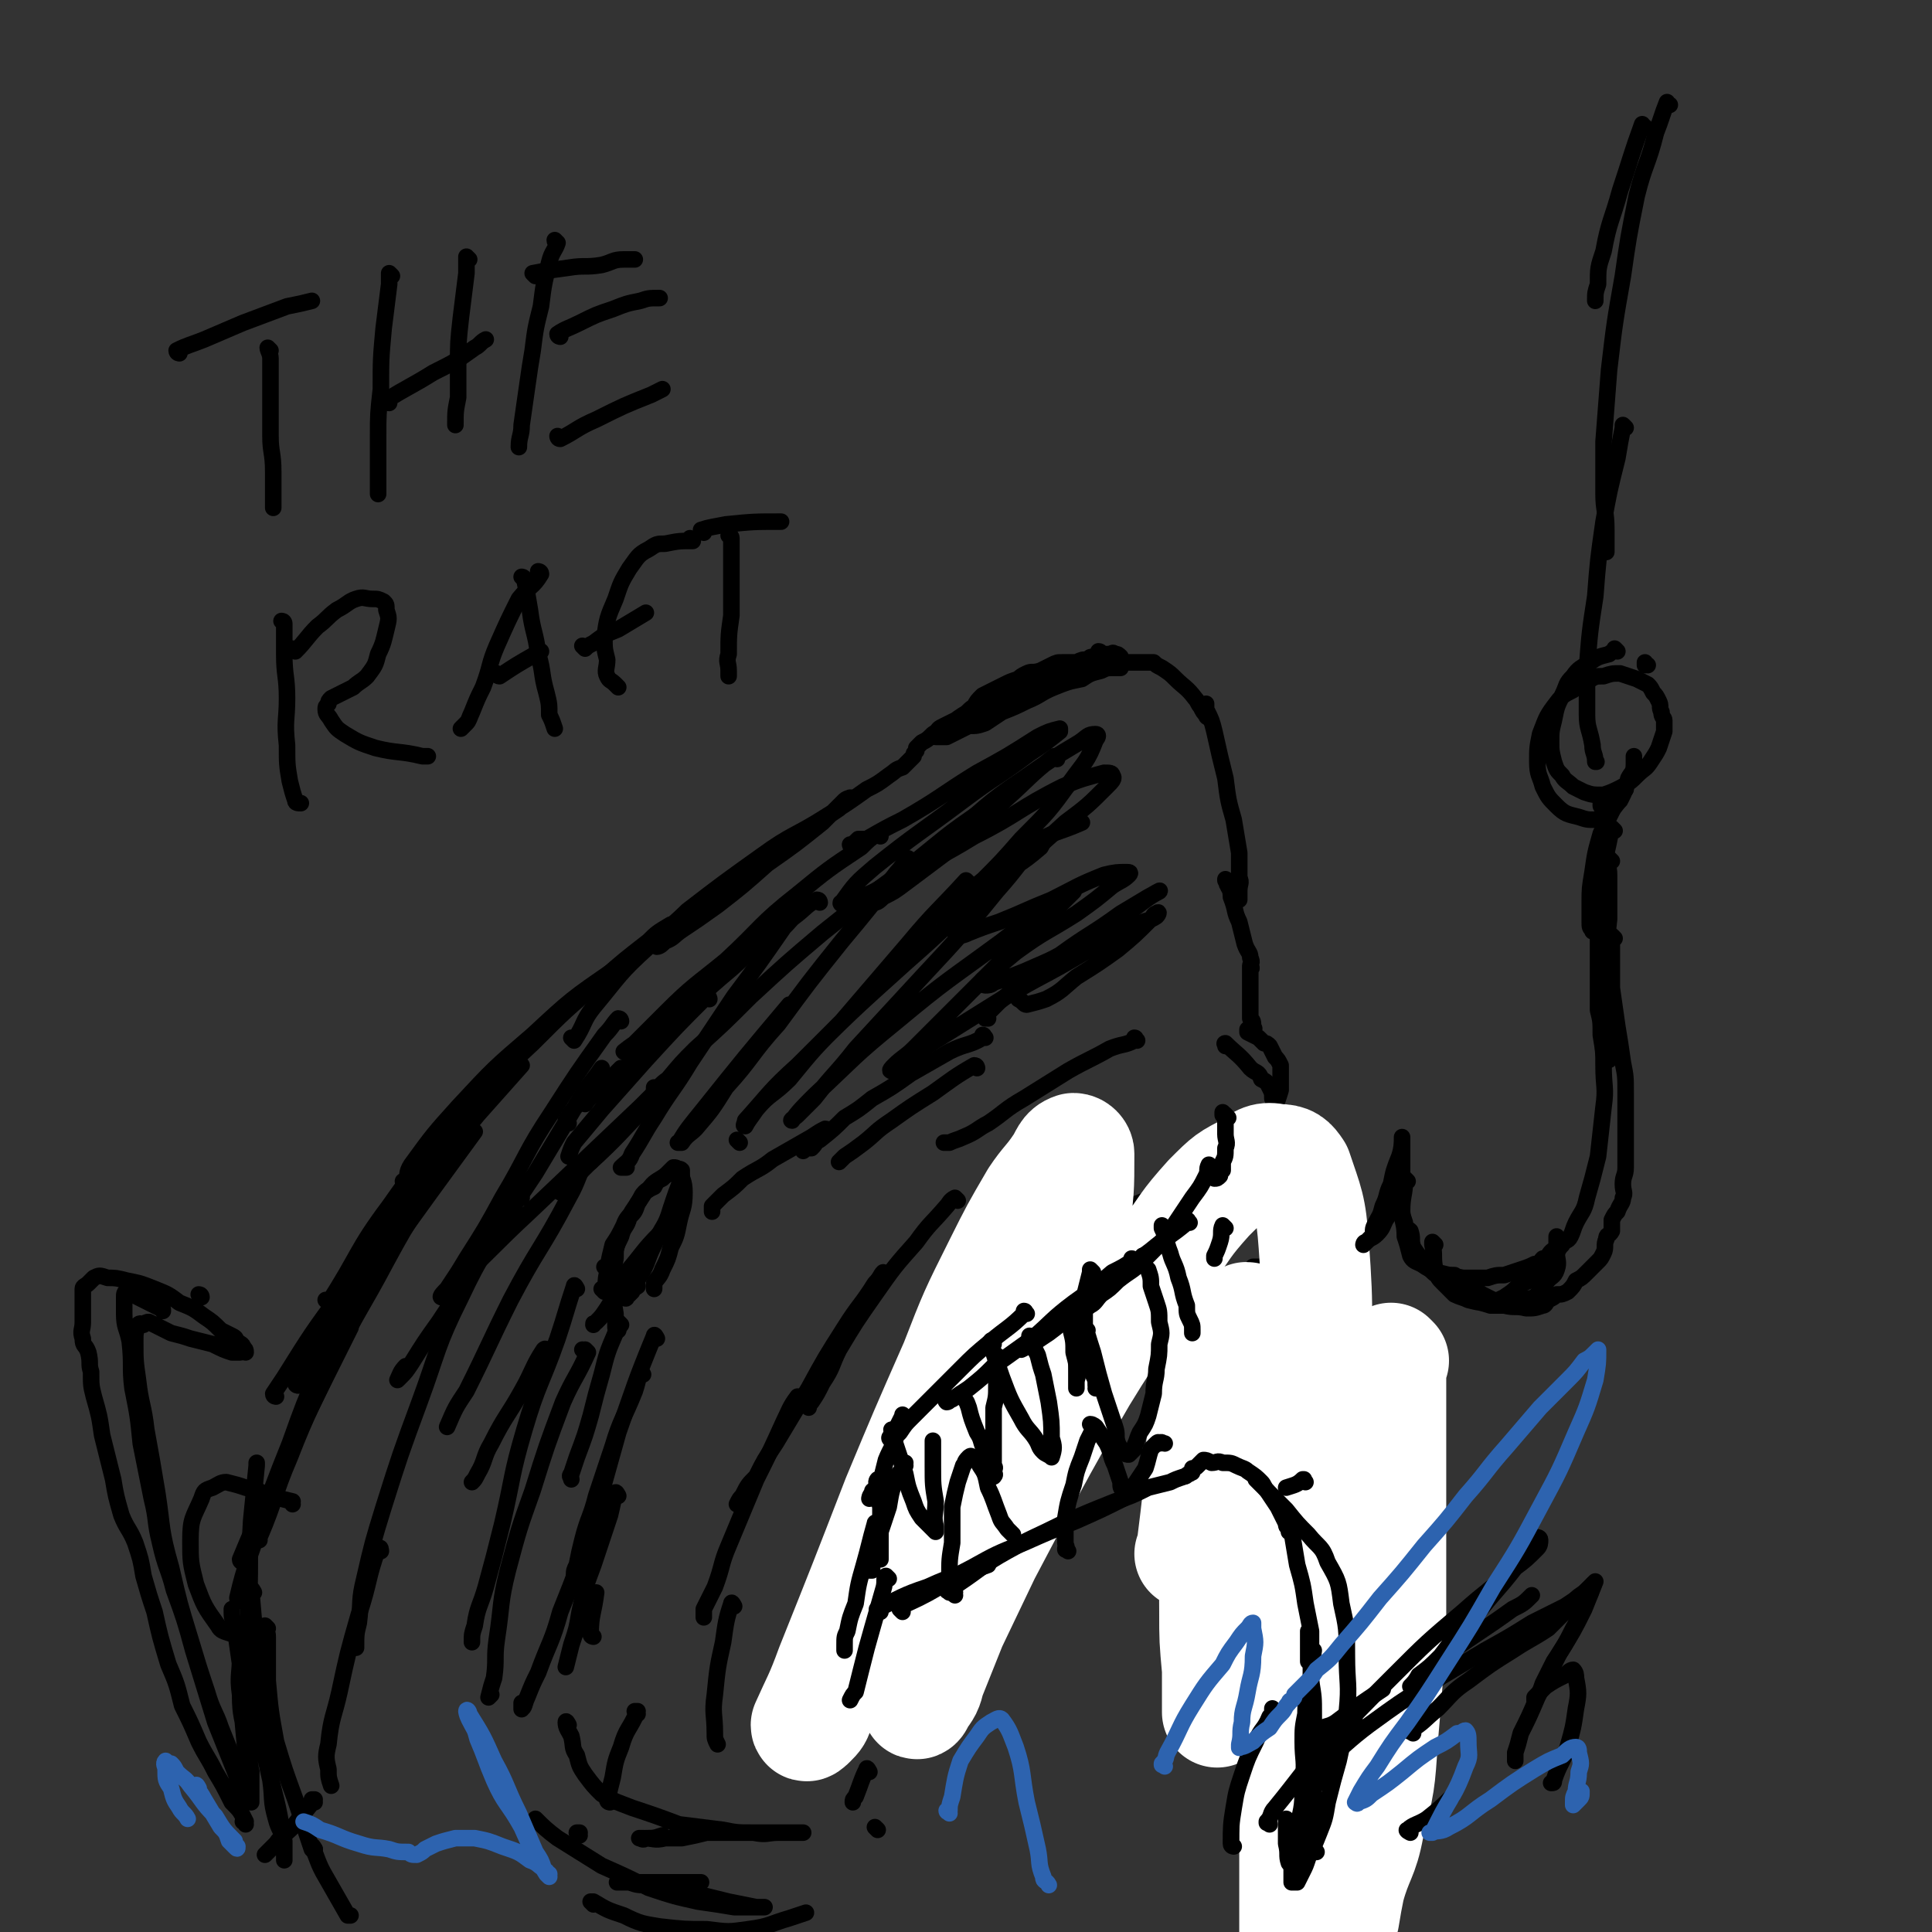 <svg viewBox='0 0 700 700' version='1.1' xmlns='http://www.w3.org/2000/svg' xmlns:xlink='http://www.w3.org/1999/xlink'><rect x="0" y="0" width="700" height="700" fill="#333333" stroke="none"/><g fill='none' stroke='rgb(0,0,0)' stroke-width='6' stroke-linecap='round' stroke-linejoin='round'><path d='M92,577c0,0 -1,-2 -1,-1 1,11 1,12 2,23 1,9 1,9 2,18 1,5 1,5 2,11 0,3 0,3 1,6 0,1 0,2 0,2 0,0 0,-1 0,-2 -1,-2 -1,-2 -1,-5 -1,-6 -1,-6 -2,-12 0,-4 0,-4 -2,-8 0,-2 -1,-3 -1,-3 -1,1 -1,2 -1,4 1,8 1,8 3,17 2,9 2,9 4,18 1,7 0,7 2,14 1,4 2,4 3,8 0,2 0,2 0,5 0,1 0,2 0,2 0,0 0,-1 0,-2 -1,-5 0,-5 -1,-10 -2,-12 -3,-12 -5,-24 -2,-10 -3,-10 -5,-20 -1,-7 -1,-7 -2,-13 -1,-4 -1,-4 -2,-8 0,0 -1,-1 -1,-1 0,1 0,2 0,4 0,7 -1,7 0,14 0,8 1,8 2,16 1,6 1,6 2,12 0,4 0,4 0,7 0,2 0,2 0,4 0,0 0,0 0,-1 -1,-3 -1,-3 -1,-6 -1,-11 -1,-11 -2,-22 -1,-10 0,-10 -1,-21 -1,-7 -1,-7 -2,-14 -1,-3 -1,-3 -1,-6 '/><path d='M91,642c0,0 -1,0 -1,-1 -1,-13 -1,-13 -1,-26 0,-16 1,-16 1,-33 1,-15 0,-15 1,-31 1,-10 1,-10 2,-20 0,0 0,0 0,-1 '/><path d='M87,580c0,0 -1,0 -1,-1 3,-13 4,-13 8,-26 5,-15 5,-15 11,-30 5,-14 5,-14 11,-28 2,-7 2,-7 5,-14 '/><path d='M88,566c0,0 -1,0 -1,-1 5,-12 5,-12 11,-24 8,-18 8,-18 17,-36 6,-12 6,-12 12,-24 '/><path d='M94,558c0,0 0,-1 -1,-1 0,0 1,1 1,0 6,-14 5,-15 11,-29 7,-18 8,-18 16,-36 9,-18 10,-18 19,-35 6,-11 6,-11 13,-22 '/><path d='M108,502c0,0 -1,0 -1,-1 5,-8 6,-9 12,-17 26,-37 26,-37 53,-74 '/><path d='M100,506c0,0 -1,0 -1,-1 2,-3 2,-3 4,-6 10,-16 10,-16 21,-31 12,-17 12,-17 25,-34 11,-16 12,-15 24,-30 8,-9 8,-9 16,-18 '/><path d='M119,472c0,0 -1,-1 -1,-1 0,0 1,1 1,1 11,-17 10,-19 22,-35 12,-17 12,-17 26,-32 12,-14 12,-14 26,-27 12,-12 12,-12 25,-23 8,-7 8,-7 17,-14 3,-3 3,-3 8,-6 0,0 0,0 1,0 '/><path d='M147,429c0,0 -1,-1 -1,-1 0,0 1,1 1,1 1,-3 0,-4 2,-7 8,-11 8,-11 17,-21 13,-14 13,-14 27,-26 14,-13 14,-13 30,-24 12,-10 13,-9 26,-19 6,-4 6,-4 13,-8 2,-2 3,-2 5,-4 0,0 0,0 0,0 0,0 0,0 0,0 '/><path d='M208,377c0,0 -1,-1 -1,-1 0,0 1,1 1,1 4,-6 3,-7 7,-12 10,-12 9,-12 20,-22 14,-13 15,-13 31,-24 18,-14 19,-13 38,-26 2,-2 3,-3 4,-4 1,0 -1,0 -2,1 -4,4 -4,4 -8,8 -10,8 -10,8 -20,15 -9,8 -9,8 -18,15 -7,5 -7,5 -13,9 -3,2 -3,3 -6,4 -1,1 -2,2 -3,2 -1,-1 0,-2 1,-3 4,-5 5,-5 10,-10 13,-10 13,-10 27,-20 11,-8 12,-7 23,-14 8,-5 8,-5 15,-10 4,-2 4,-2 8,-5 3,-2 2,-2 5,-3 1,-1 1,-1 2,-2 1,-1 1,-1 2,-2 0,-1 0,-1 1,-2 0,0 0,0 0,-1 1,-1 1,-1 2,-2 2,-1 2,-1 4,-3 3,-2 3,-2 6,-3 2,-2 2,-2 5,-4 2,-1 2,-2 4,-3 1,-2 1,-2 3,-4 2,-1 2,-1 4,-2 2,-1 2,-1 4,-2 2,-1 2,-1 5,-2 1,-1 1,-1 3,-2 2,-1 2,0 5,-1 2,-1 2,-1 4,-2 2,-1 2,-1 4,-1 3,0 3,0 5,0 2,-1 2,-1 4,-1 1,-1 1,-1 2,-1 1,0 1,0 2,0 1,0 1,0 1,0 0,-1 -1,-1 -1,-2 1,0 1,1 1,1 1,0 1,0 2,0 0,0 0,0 1,0 1,0 1,-1 2,0 1,0 1,0 2,1 0,0 0,0 0,1 1,1 1,1 0,2 0,0 0,1 0,1 -1,0 -1,0 -2,0 -3,0 -3,0 -5,1 -4,1 -4,1 -7,3 -5,1 -5,1 -10,3 -5,2 -5,3 -10,5 -4,2 -4,2 -9,4 -3,2 -3,2 -6,4 -3,1 -3,1 -6,1 -2,1 -2,1 -4,2 -2,1 -2,1 -4,2 -1,0 -1,0 -3,0 0,0 -1,0 -1,0 -1,0 -1,-1 0,-1 1,-2 1,-2 3,-3 6,-3 6,-3 12,-5 7,-4 7,-4 14,-7 5,-2 5,-2 11,-4 4,-2 4,-3 8,-4 3,-1 3,0 7,-1 2,-1 2,-2 4,-2 3,-1 3,0 5,0 2,0 2,0 4,0 2,0 2,0 4,0 1,0 1,0 3,0 2,0 2,0 4,0 1,1 1,1 3,2 3,2 3,2 5,4 3,3 4,3 7,7 1,1 1,2 2,3 1,2 1,2 2,3 0,1 1,1 1,1 0,0 0,-1 -1,-2 0,-1 0,-1 0,-2 0,-1 0,-1 0,-1 0,0 0,0 0,1 0,0 0,0 0,1 2,4 2,4 3,8 2,9 2,9 4,17 1,8 1,8 3,15 1,6 1,6 2,12 0,4 0,4 0,9 1,2 0,2 0,5 0,2 0,2 0,3 0,0 0,0 0,0 -1,-1 -1,-1 -2,-3 -1,-1 -2,-1 -2,-2 -1,-1 0,-1 -1,-2 0,0 0,-1 0,0 1,2 2,3 2,6 2,5 1,5 3,9 1,4 1,4 2,8 1,3 2,3 2,5 1,2 0,2 0,3 0,1 0,1 0,1 0,0 0,0 0,0 0,0 0,0 0,0 1,0 0,-1 0,-1 0,1 0,2 0,4 0,2 0,2 0,4 0,3 0,3 0,6 0,2 0,2 0,5 1,1 1,1 1,3 1,1 0,1 0,2 0,0 0,0 0,0 0,0 0,0 0,0 0,0 0,0 -1,0 0,0 -1,0 -1,0 0,0 0,0 0,0 0,0 0,0 0,0 1,0 0,-1 0,-1 0,0 0,0 0,1 2,1 2,1 4,2 1,1 1,1 2,2 1,0 1,0 2,1 1,2 1,2 2,4 1,1 1,1 2,3 0,2 0,2 0,4 0,2 0,2 0,5 -1,3 -1,4 -3,7 -1,3 -1,3 -3,5 -2,3 -2,3 -4,5 -1,1 -1,1 -2,2 -1,0 -1,0 -1,1 '/><path d='M445,379c0,0 -1,-1 -1,-1 0,0 0,0 0,1 0,0 0,0 0,0 1,0 -1,-1 0,-1 4,4 5,4 9,9 2,2 3,1 4,4 2,1 2,1 3,3 1,2 1,2 1,4 1,1 1,1 0,3 0,2 0,2 -2,4 -1,2 -1,2 -3,4 -3,3 -3,3 -7,6 -3,2 -3,2 -7,5 -3,2 -3,2 -6,5 -2,1 -2,1 -4,2 0,0 0,0 -1,0 '/><path d='M460,412c0,0 -1,-1 -1,-1 -3,1 -3,2 -7,4 -7,3 -7,3 -14,7 -7,3 -7,3 -13,7 -5,3 -5,3 -10,6 -3,1 -3,1 -7,3 -2,0 -2,0 -3,1 -1,0 -1,0 -1,0 '/><path d='M433,427c0,0 -1,-1 -1,-1 -3,1 -3,2 -6,4 -7,5 -7,4 -14,9 -8,5 -7,5 -15,10 -5,3 -5,3 -9,5 -3,1 -3,1 -6,3 -2,0 -2,0 -3,1 0,0 0,0 -1,0 '/><path d='M396,445c0,0 -1,-1 -1,-1 -4,3 -4,4 -8,8 -6,5 -5,5 -11,10 -4,4 -5,3 -9,7 -3,3 -3,3 -5,5 -1,1 -1,1 -2,2 0,0 1,-1 2,-2 '/><path d='M384,455c0,0 -1,-1 -1,-1 -3,3 -2,4 -5,7 -6,7 -6,7 -13,14 -5,6 -5,7 -10,13 -4,4 -4,3 -8,7 -2,2 -2,2 -4,4 -1,1 -1,2 -2,2 -1,0 -1,-1 0,-2 0,-2 1,-2 2,-5 1,-3 1,-3 2,-6 1,-2 1,-2 2,-3 0,-1 0,-1 0,-2 -1,0 -1,0 -2,1 -1,2 -1,2 -2,5 -2,5 -2,5 -4,10 -2,6 -1,6 -3,11 -1,3 -1,3 -3,6 -1,2 -1,2 -1,4 -1,1 0,1 0,2 0,0 0,0 0,0 '/><path d='M342,505c0,0 -1,-1 -1,-1 0,0 1,0 1,1 -2,2 -2,2 -3,5 -3,6 -3,6 -5,11 -1,4 -1,4 -2,8 '/><path d='M348,493c0,0 -1,-1 -1,-1 -2,3 -2,4 -5,9 -3,6 -3,6 -6,13 -3,5 -2,6 -5,11 -2,3 -2,3 -3,5 -1,2 -1,2 -2,3 0,0 0,0 0,0 '/><path d='M350,488c0,0 -1,-1 -1,-1 -3,4 -2,5 -5,9 -3,7 -4,7 -7,14 -3,7 -2,7 -5,15 -1,4 -1,4 -3,9 -1,2 -1,2 -2,5 -1,1 -1,2 -2,3 0,0 0,0 1,-1 '/><path d='M338,496c0,0 -1,-2 -1,-1 -2,5 -2,6 -4,12 -2,8 -2,8 -4,17 -2,7 -2,7 -4,14 -1,5 -1,5 -2,10 -1,3 -1,3 -2,6 0,1 0,1 0,2 0,0 0,0 0,0 '/><path d='M329,539c0,0 -1,-1 -1,-1 0,0 1,0 1,0 -1,3 -1,3 -2,6 -2,5 -2,5 -4,10 -1,4 -1,3 -2,7 -1,3 0,3 0,5 -1,3 0,3 0,5 0,3 -1,3 0,6 0,2 0,2 1,4 1,1 1,1 2,2 1,1 1,1 3,1 0,1 0,0 1,0 '/><path d='M331,592c0,0 -1,-1 -1,-1 0,0 0,0 1,0 0,0 0,0 0,0 0,1 -1,0 -1,0 3,-3 4,-3 9,-6 '/><path d='M340,588c0,0 -1,-1 -1,-1 0,0 0,0 1,0 0,0 0,0 0,0 2,-5 1,-5 4,-10 5,-8 5,-8 10,-15 0,0 0,0 0,-1 '/><path d='M344,576c0,0 -1,-1 -1,-1 0,0 0,0 1,0 0,0 0,0 0,0 2,-5 1,-6 4,-11 5,-9 6,-8 12,-16 1,-1 1,-1 1,-3 '/><path d='M333,538c0,0 -1,-2 -1,-1 -2,8 -1,9 -3,19 -1,9 -1,9 -2,17 -1,6 -1,6 -2,12 0,4 0,4 1,8 0,2 0,2 0,5 0,1 0,2 0,1 0,0 0,-1 0,-2 0,-1 0,-1 0,-2 '/><path d='M325,567c0,0 -1,-2 -1,-1 0,4 0,5 1,11 0,7 -1,7 0,15 1,7 1,7 2,14 0,5 0,5 1,9 0,3 0,3 0,5 0,1 0,1 0,2 0,0 0,0 0,0 '/><path d='M321,592c0,0 -1,-1 -1,-1 0,0 0,0 1,0 0,0 0,0 0,0 1,-3 1,-3 3,-6 5,-6 5,-7 10,-13 7,-7 7,-8 15,-15 3,-3 4,-3 7,-6 '/><path d='M327,578c0,0 -1,0 -1,-1 2,-4 3,-4 7,-8 7,-9 6,-10 15,-18 11,-10 11,-10 23,-19 8,-6 9,-6 17,-11 '/><path d='M352,558c0,0 -1,0 -1,-1 0,-2 1,-2 2,-4 5,-7 4,-8 10,-14 8,-10 8,-10 17,-18 11,-10 11,-9 22,-18 5,-3 5,-3 9,-6 '/><path d='M377,530c0,0 -1,-1 -1,-1 0,0 0,0 0,1 0,0 0,0 0,0 6,-7 6,-8 12,-14 7,-7 7,-7 15,-13 7,-6 7,-5 14,-11 4,-4 3,-4 7,-7 4,-3 4,-3 7,-6 2,-2 2,-2 4,-3 2,-2 2,-2 3,-3 1,-1 1,-1 2,-2 1,-1 1,-1 3,-2 1,-1 2,-1 3,-2 2,-1 2,-1 3,-2 1,-1 1,-1 2,-2 1,-1 1,-1 2,-2 1,-1 0,-1 1,-2 2,0 2,0 3,0 2,-1 2,-1 3,0 2,0 2,0 4,1 2,1 2,1 3,3 3,2 2,3 4,6 2,3 2,3 3,6 1,3 1,3 2,6 0,1 0,1 0,2 0,0 0,1 0,1 0,0 0,0 0,0 0,0 0,0 0,0 '/><path d='M478,473c0,0 -1,-2 -1,-1 2,8 2,9 5,17 1,7 1,7 3,14 2,6 2,6 3,12 1,4 2,4 2,7 1,2 0,2 0,4 0,0 0,1 0,1 0,-1 0,-1 -1,-2 -1,-1 -1,-1 -2,-1 -1,-1 -1,-1 -1,-2 -1,-1 -1,-1 -2,-2 0,-1 0,-1 0,-2 0,0 0,-1 0,-1 0,0 0,1 0,2 1,3 1,3 2,7 1,5 1,5 2,11 1,7 0,7 1,15 1,4 1,4 1,9 0,3 0,3 0,7 0,1 0,2 0,3 0,0 0,0 0,-1 0,0 0,0 0,-1 0,-1 1,-2 1,-2 1,2 1,3 2,6 1,7 2,7 4,13 2,8 2,8 4,16 0,1 0,1 0,3 0,0 0,1 0,0 0,-1 1,-1 0,-2 0,-1 -1,-1 -1,-2 0,0 0,-1 0,-1 1,2 1,3 2,5 1,3 2,3 3,6 1,3 1,3 2,6 1,2 1,2 2,3 1,1 1,2 2,2 0,0 -1,-1 -1,-1 0,2 0,2 0,4 0,2 0,2 1,4 0,3 1,2 1,5 1,2 2,2 2,4 1,1 0,1 0,2 0,1 0,1 0,1 -1,1 -1,0 -2,0 -1,0 -1,0 -2,0 -1,0 -1,0 -1,0 -1,0 -2,0 -2,0 -1,1 0,1 0,2 0,1 0,1 0,2 0,0 0,0 0,-1 0,0 0,0 -1,-1 0,-1 1,-1 0,-2 0,-1 0,-1 -1,-2 0,0 0,-1 0,-1 0,-1 0,-1 0,-2 0,-1 0,-1 0,-2 0,0 0,-1 0,-1 0,0 0,1 0,2 0,3 0,3 0,5 0,2 0,2 0,4 0,2 1,3 0,4 0,0 -1,-1 -2,-2 -2,-2 -1,-2 -2,-4 -1,-3 -1,-3 -1,-6 0,-3 0,-3 0,-5 0,-3 0,-3 0,-5 0,-1 0,-1 0,-2 0,0 0,-1 0,0 0,6 0,6 0,13 0,7 1,7 0,14 0,6 -1,6 -1,12 0,4 1,4 0,8 0,3 0,3 -1,5 0,1 1,2 0,2 0,0 -1,-1 -1,-2 0,-3 0,-3 0,-7 2,-12 2,-12 4,-24 0,-4 1,-4 2,-8 0,-1 -1,-1 -1,-3 0,0 0,-1 0,-1 0,2 0,3 0,5 0,7 0,7 -1,14 -1,10 0,10 -2,20 -1,7 -1,7 -3,14 -1,4 -1,4 -2,9 -1,0 0,0 -1,1 '/><path d='M335,574c0,0 -1,-1 -1,-1 0,0 1,0 1,0 -2,4 -2,4 -4,8 -3,7 -3,7 -5,14 -2,6 -2,6 -3,11 -1,4 -1,4 -2,7 -1,1 -1,1 -2,1 0,1 0,0 0,0 '/><path d='M324,591c0,0 -1,-1 -1,-1 0,0 1,0 1,0 -1,5 -1,5 -2,9 -1,6 -1,6 -2,12 -1,5 0,5 0,9 0,1 0,1 0,2 '/><path d='M195,660c0,0 -1,-1 -1,-1 3,3 4,4 8,7 8,5 8,5 16,10 9,4 9,4 17,8 9,3 9,3 18,5 7,1 7,1 13,2 4,0 4,0 7,0 2,0 2,0 4,0 0,0 0,0 0,0 -2,0 -2,0 -3,0 -5,-1 -5,-1 -10,-2 -8,-2 -8,-2 -17,-4 -6,-1 -6,-1 -12,-2 -4,0 -4,0 -7,-1 -2,0 -2,0 -4,0 0,0 -1,0 0,0 4,0 5,0 10,0 10,0 10,0 20,0 '/><path d='M219,468c0,0 -1,-1 -1,-1 0,0 0,0 1,1 0,0 0,0 0,0 1,-5 0,-5 2,-9 1,-5 2,-5 3,-10 '/><path d='M220,460c0,0 -1,-1 -1,-1 0,0 0,0 1,1 0,0 0,0 0,0 1,-5 1,-5 2,-9 2,-3 2,-3 4,-7 1,-3 2,-3 3,-5 2,-3 2,-3 4,-6 1,-2 2,-2 4,-3 1,-2 1,-2 3,-3 1,-1 1,-1 2,-2 1,-1 1,-1 2,-2 1,0 1,0 2,1 1,3 2,4 2,8 0,6 -1,6 -2,11 -1,5 -1,5 -3,9 -1,4 -1,4 -3,8 -1,3 -2,3 -3,5 0,1 0,1 0,2 '/></g>
<g fill='none' stroke='rgb(255,255,255)' stroke-width='40' stroke-linecap='round' stroke-linejoin='round'><path d='M384,450c0,0 -1,-1 -1,-1 0,0 1,0 0,1 -7,14 -7,14 -15,28 -11,19 -11,19 -21,39 -10,18 -9,18 -19,37 -7,15 -7,15 -15,31 -5,11 -5,11 -10,22 -3,6 -3,6 -6,12 -1,3 -1,3 -3,5 -1,1 -2,2 -2,1 4,-9 5,-10 9,-21 12,-30 12,-30 24,-61 10,-24 10,-24 21,-49 7,-18 7,-18 16,-36 6,-12 6,-12 13,-24 4,-6 5,-6 9,-12 2,-3 2,-5 5,-6 1,0 2,1 2,2 0,13 0,14 -2,27 -5,30 -6,30 -13,59 -7,25 -7,25 -16,50 -7,17 -8,17 -15,34 -4,10 -4,10 -8,20 -1,4 -1,4 -4,8 0,1 -1,2 -1,1 1,-2 1,-4 3,-8 11,-23 11,-23 22,-46 17,-32 17,-33 35,-64 14,-23 15,-22 30,-44 8,-11 7,-11 16,-21 7,-7 7,-7 15,-11 4,-3 5,-4 10,-3 4,0 5,1 7,4 4,12 5,13 6,27 2,27 1,27 0,54 -1,29 -2,29 -3,57 -1,25 -1,25 -2,50 -1,20 -1,20 -2,39 0,14 0,14 0,29 0,7 0,7 0,15 0,4 0,4 0,8 0,1 0,2 0,1 2,-3 2,-3 4,-8 4,-13 3,-13 7,-27 '/><path d='M505,493c0,0 -1,-1 -1,-1 0,0 0,0 0,1 0,0 0,0 0,0 0,17 0,17 0,35 0,28 0,28 0,57 -1,22 -1,22 -3,45 -1,16 -1,16 -5,32 -2,11 -4,11 -7,22 -1,5 -1,5 -2,11 -1,2 -1,3 -2,3 -1,1 -2,0 -2,-1 -3,-17 -3,-18 -5,-36 -4,-28 -3,-28 -6,-57 -3,-26 -3,-26 -7,-51 -2,-18 -1,-18 -4,-35 -1,-11 -1,-11 -3,-22 -1,-5 -1,-5 -2,-11 0,-2 0,-2 -1,-4 -1,-2 -1,-2 -2,-3 -1,-1 -2,-1 -2,0 -3,8 -3,9 -4,18 -4,24 -4,24 -6,48 -2,20 -1,20 -1,40 0,10 0,10 1,21 0,6 0,6 0,12 0,2 0,2 0,3 0,1 0,0 0,0 1,-9 1,-9 2,-18 1,-19 2,-19 2,-39 -1,-22 -1,-22 -3,-44 0,-12 -1,-12 -2,-24 0,-4 1,-4 0,-8 -1,-2 -2,-3 -2,-3 0,2 1,4 0,8 -1,17 -1,17 -3,34 -1,17 -1,17 -3,33 0,2 0,2 -1,4 '/></g>
<g fill='none' stroke='rgb(0,0,0)' stroke-width='6' stroke-linecap='round' stroke-linejoin='round'><path d='M444,404c0,0 -1,-1 -1,-1 0,0 0,0 0,1 0,0 0,0 0,0 1,0 0,-1 0,-1 '/><path d='M445,405c0,0 -1,-1 -1,-1 0,0 0,0 0,1 0,0 0,0 0,0 0,3 0,3 0,6 0,2 1,3 0,5 0,3 0,3 -1,5 0,2 0,2 0,3 -1,1 -1,2 -1,2 -1,1 -1,1 -2,1 -1,-1 -1,-1 -2,-2 0,0 0,0 0,-1 0,-1 0,-1 0,-2 0,0 0,0 0,0 0,0 0,0 0,0 -1,2 0,2 -1,4 -2,4 -2,4 -5,8 -4,6 -4,6 -8,12 -4,5 -4,5 -9,10 -5,5 -5,4 -10,8 -3,3 -3,3 -6,5 -2,2 -2,3 -4,4 -1,1 -2,0 -3,1 0,0 0,0 -1,0 '/><path d='M431,443c0,0 -1,-1 -1,-1 0,0 1,0 0,1 -6,5 -7,5 -13,10 -8,6 -8,6 -15,12 -7,6 -7,6 -14,11 -4,4 -4,4 -8,7 -3,2 -3,2 -6,4 -2,1 -2,1 -4,2 '/><path d='M411,457c0,0 -1,-1 -1,-1 0,0 1,0 0,1 -3,2 -3,2 -7,4 -7,6 -7,6 -14,11 -8,6 -8,7 -15,13 -7,5 -7,5 -14,10 -4,4 -4,4 -9,8 -3,2 -3,2 -6,4 -1,0 -1,1 -2,1 -1,-1 0,-1 0,-2 -1,0 0,0 0,0 '/><path d='M372,476c0,0 -1,-1 -1,-1 0,0 1,0 0,1 -5,5 -6,5 -12,10 -6,5 -6,5 -11,10 -5,5 -5,5 -10,10 -4,4 -4,4 -8,8 -2,2 -2,2 -4,5 -1,1 -1,1 -2,2 -1,1 -1,1 -1,1 -1,-1 -1,-1 0,-2 0,-2 1,-1 2,-3 1,-2 1,-2 2,-4 0,0 0,0 0,0 0,-1 0,0 0,0 -1,3 -1,3 -2,6 -1,5 -2,5 -4,10 -1,4 -1,4 -2,8 -1,2 -1,2 -2,4 -1,1 -1,2 -2,2 0,0 0,-1 1,-2 0,-1 0,-1 1,-1 0,-1 0,-1 1,-2 0,-1 0,-2 0,-2 0,0 -1,1 0,2 0,4 0,4 1,8 0,5 0,5 0,10 0,3 0,3 0,6 0,2 0,2 0,3 '/><path d='M328,531c0,0 -1,-1 -1,-1 0,0 1,0 1,0 -1,3 -2,3 -3,5 -2,5 -2,5 -3,11 -2,6 -2,6 -4,12 -1,3 -1,3 -2,7 0,2 0,2 0,4 -1,0 -1,0 -1,0 '/><path d='M318,553c0,0 -1,-2 -1,-1 -2,7 -2,8 -4,15 -2,7 -2,7 -3,14 -2,5 -2,5 -3,10 -1,2 -1,2 -1,5 0,1 0,1 0,2 '/><path d='M322,572c0,0 -1,-1 -1,-1 -1,1 0,2 -1,5 -2,7 -2,7 -4,14 -2,7 -2,7 -4,15 -1,4 -1,4 -2,8 -1,1 -1,1 -2,3 0,0 0,0 0,0 '/><path d='M319,584c0,0 -2,-1 -1,-1 8,-4 9,-5 18,-8 11,-5 11,-4 22,-8 '/><path d='M327,584c0,0 -1,-1 -1,-1 2,-2 3,-2 7,-4 10,-5 9,-6 19,-11 9,-5 9,-5 19,-9 9,-4 9,-4 19,-8 9,-4 9,-4 17,-8 '/><path d='M344,577c0,0 -1,-1 -1,-1 0,0 0,1 1,0 1,0 1,-1 3,-2 9,-6 9,-7 18,-12 9,-5 10,-5 20,-10 9,-4 9,-4 19,-8 6,-2 6,-2 12,-5 4,-1 4,-1 8,-2 2,-1 2,-1 5,-2 1,0 1,-1 2,-1 1,-1 1,0 1,-1 0,0 0,0 0,0 0,0 0,0 0,-1 0,0 0,0 0,0 1,0 1,0 2,-1 1,-1 1,-1 2,-2 1,0 1,0 3,1 2,0 2,-1 4,0 3,0 3,0 5,1 2,1 3,1 4,2 3,2 3,2 5,4 1,1 1,2 2,3 2,3 2,3 4,6 1,2 1,2 2,4 1,2 1,2 2,4 0,1 0,1 0,1 0,0 0,0 0,0 0,0 0,0 0,-1 -1,-1 -1,-1 -1,-2 0,-1 0,-1 0,-2 0,-1 0,-1 0,-1 0,0 0,-1 0,-1 0,1 0,1 0,1 1,3 1,3 2,6 1,6 1,6 2,12 2,7 2,7 3,14 1,5 1,5 2,10 0,4 0,4 0,8 0,2 0,2 0,4 0,1 0,1 0,2 0,0 0,0 0,0 0,-2 0,-2 -1,-3 0,-2 0,-2 0,-4 0,-2 0,-2 0,-3 0,-1 0,-1 0,-2 0,-1 0,-1 0,-2 0,0 0,0 0,0 0,4 0,4 0,7 1,5 1,5 1,11 1,6 1,6 1,12 0,6 0,6 0,12 0,4 0,4 0,8 0,2 0,2 0,4 0,1 0,2 0,2 0,0 0,-1 0,-1 0,-1 0,-1 0,-2 0,-1 0,-1 0,-2 0,0 0,0 0,-1 0,-1 0,-1 0,-2 0,0 0,-1 0,-1 0,3 0,4 0,7 0,4 0,4 0,9 0,4 0,4 0,8 0,3 1,3 0,5 0,2 -1,2 -2,4 0,0 0,0 0,0 0,0 -1,0 -1,-1 0,-3 1,-4 1,-7 0,0 0,-1 0,-1 0,1 0,1 0,1 0,3 0,3 -1,6 0,2 -1,2 -1,4 -1,1 -1,2 -2,3 0,0 0,0 -1,0 -1,0 -1,0 -2,-1 -1,-3 0,-3 -1,-7 0,-4 0,-4 0,-9 '/><path d='M456,537c0,0 -1,-1 -1,-1 0,0 0,0 0,0 6,6 6,6 11,11 4,5 4,5 8,9 4,5 5,4 7,10 4,7 4,7 5,15 2,9 2,9 2,19 0,10 1,10 0,20 -1,9 -1,9 -3,18 -2,7 -2,7 -4,15 -1,6 -1,6 -3,11 -2,5 -2,5 -4,9 -1,3 -1,3 -2,5 -1,2 -1,2 -2,4 0,0 -1,0 -2,0 0,0 0,0 0,0 0,-3 0,-3 0,-5 1,-7 2,-7 2,-15 2,-8 2,-8 2,-17 1,-7 0,-7 0,-14 0,-5 0,-5 1,-10 0,-6 1,-6 2,-11 0,-6 0,-6 1,-12 '/><path d='M473,537c0,0 -1,-1 -1,-1 0,0 1,0 0,0 -2,2 -3,2 -6,3 '/><path d='M444,445c0,0 -1,-1 -1,-1 -1,2 0,3 -1,6 -1,3 -1,3 -2,5 0,1 0,1 0,1 '/><path d='M349,506c0,0 -1,-1 -1,-1 0,0 0,0 1,1 0,0 0,0 0,0 1,2 1,1 2,4 1,4 1,4 3,9 2,3 1,3 3,7 1,3 2,3 3,5 1,1 0,1 0,3 1,0 0,1 0,1 0,-1 0,-2 0,-4 0,-2 0,-2 0,-5 0,-4 0,-4 0,-7 0,-5 0,-5 0,-9 1,-4 1,-4 1,-8 0,-4 0,-4 0,-7 1,-2 0,-2 0,-4 0,0 0,0 0,0 '/><path d='M360,487c0,0 -1,-1 -1,-1 0,0 0,0 0,1 0,0 0,0 0,0 1,0 0,-2 0,-1 1,5 2,7 4,13 3,8 3,8 7,15 2,4 3,4 5,7 2,3 1,3 3,5 1,1 2,1 3,2 0,0 0,0 0,0 1,-3 1,-4 0,-7 0,-6 0,-6 -1,-13 -1,-5 -1,-5 -2,-10 -1,-3 -1,-3 -2,-7 -1,-2 -1,-2 -2,-4 0,-1 0,0 -1,-1 0,-1 0,-1 0,-2 0,0 0,0 0,0 '/><path d='M389,482c0,0 -1,-1 -1,-1 0,0 0,0 0,1 0,0 0,0 0,0 1,4 1,4 1,8 1,4 1,3 1,7 1,2 0,2 0,4 0,1 0,1 0,2 0,0 0,-1 0,-1 0,-1 0,-1 0,-2 0,-3 0,-3 0,-5 1,-4 1,-4 1,-7 1,-2 1,-2 1,-3 '/><path d='M396,461c0,0 -1,-1 -1,-1 0,0 0,0 0,1 0,0 0,0 0,0 -1,4 -1,4 -2,8 0,3 0,3 0,7 0,2 0,2 0,5 '/><path d='M394,482c0,0 -1,-1 -1,-1 0,0 0,0 0,1 1,3 1,3 2,7 1,4 1,4 2,8 0,2 0,2 0,4 1,1 0,1 0,2 0,0 1,-1 0,-1 0,-2 0,-2 -1,-4 -1,-4 -1,-4 -2,-7 0,-4 -1,-4 -1,-7 -1,-1 0,-1 -1,-3 0,-1 0,-1 0,-2 0,0 0,-1 0,-1 2,5 2,6 4,12 2,8 2,8 4,15 2,6 2,6 4,12 1,3 0,3 1,6 1,2 1,2 2,3 1,1 1,1 2,1 1,-1 1,-1 2,-2 0,0 0,-1 0,-1 1,-2 1,-3 2,-5 2,-3 2,-3 3,-6 1,-4 1,-4 2,-8 0,-5 1,-5 1,-9 1,-5 1,-5 1,-9 1,-4 1,-4 0,-8 0,-4 0,-4 -1,-7 -1,-3 -1,-3 -2,-6 0,-3 0,-3 -1,-6 -1,-1 -1,-1 -2,-3 0,-1 0,-1 0,-2 '/><path d='M422,445c0,0 -1,-1 -1,-1 0,0 0,0 0,1 2,4 1,4 3,9 1,4 2,4 3,9 2,5 1,5 3,10 0,3 0,3 1,5 1,2 1,2 1,4 0,0 0,0 0,1 '/><path d='M324,519c0,0 -1,-1 -1,-1 0,1 1,2 1,4 2,6 2,6 4,12 1,5 1,5 3,10 1,3 1,3 3,6 2,2 2,2 3,3 1,1 2,2 2,2 0,0 0,-1 0,-2 -1,-4 0,-4 0,-9 -1,-6 -1,-6 -1,-13 0,-4 0,-4 0,-8 0,-1 0,-1 0,-1 '/><path d='M346,578c0,0 -1,-1 -1,-1 0,0 1,1 1,0 -1,-2 -2,-3 -2,-6 0,-6 0,-6 1,-12 0,-7 0,-7 0,-13 1,-5 1,-5 2,-9 1,-3 1,-3 2,-6 1,-1 0,-1 2,-3 0,0 1,-1 1,0 2,0 2,1 3,3 2,3 2,3 3,8 2,4 2,5 4,10 1,3 1,2 3,5 1,1 1,1 2,2 '/><path d='M387,562c0,0 -1,-1 -1,-1 0,0 0,1 0,0 1,0 0,-1 0,-2 0,-4 0,-4 0,-9 1,-6 1,-6 3,-12 1,-5 1,-5 3,-10 1,-3 1,-3 2,-6 1,-2 1,-2 2,-4 0,-1 -1,-2 -1,-2 1,0 2,1 2,1 2,3 2,3 4,6 2,4 1,4 3,8 1,3 1,3 2,6 0,2 0,2 1,3 1,1 1,1 2,0 1,0 1,-1 2,-2 2,-3 2,-3 4,-6 1,-3 1,-4 2,-7 1,-1 1,-1 2,-2 1,-1 1,0 1,0 1,-1 1,0 2,0 0,0 0,0 0,0 '/><path d='M412,377c0,0 -1,-1 -1,-1 0,0 1,0 0,1 -4,2 -4,1 -9,3 -7,4 -8,4 -15,8 -8,5 -8,5 -16,10 -7,4 -7,5 -13,9 -4,2 -4,3 -9,5 -2,1 -3,1 -5,2 -1,0 -1,0 -2,0 '/><path d='M354,387c0,0 0,-1 -1,-1 -7,4 -8,5 -15,10 -8,5 -8,5 -15,10 -6,4 -5,4 -10,8 -4,3 -4,3 -7,5 -1,1 -1,1 -2,2 '/><path d='M357,376c0,0 -1,-1 -1,-1 0,0 1,0 0,1 -5,3 -6,2 -12,5 -7,4 -7,4 -14,8 -7,5 -7,5 -14,9 -5,4 -5,4 -10,7 -4,4 -4,4 -9,8 -2,1 -1,1 -3,3 -2,0 -2,0 -3,1 0,0 0,0 0,0 '/><path d='M300,410c0,0 0,-1 -1,-1 -2,1 -2,1 -5,3 -7,4 -7,4 -14,8 -5,4 -5,3 -11,7 -3,3 -3,3 -7,6 -2,2 -2,2 -4,4 0,1 0,1 0,2 '/><path d='M225,480c0,0 -1,-1 -1,-1 -1,1 0,2 -1,4 -3,7 -3,7 -5,15 -2,7 -2,7 -4,15 -2,7 -2,7 -5,15 -1,3 -1,3 -2,6 -1,1 0,1 0,2 '/><path d='M233,498c0,0 -1,-1 -1,-1 -1,3 -1,4 -2,7 -4,10 -5,10 -8,20 -3,9 -3,9 -6,18 -2,8 -3,8 -5,16 -1,4 -1,4 -2,9 -1,2 -1,2 -1,4 0,0 0,0 0,0 '/><path d='M224,542c0,0 -1,-2 -1,-1 -1,3 -1,4 -2,8 -3,9 -3,9 -6,18 -3,8 -3,8 -5,17 -1,6 -1,6 -3,12 -1,4 -1,4 -2,8 '/><path d='M347,435c0,0 -1,-1 -1,-1 -2,1 -2,2 -3,3 -6,7 -6,6 -11,13 -8,9 -8,9 -15,19 -7,10 -7,10 -13,20 -3,6 -2,6 -6,12 -2,4 -2,4 -4,7 -1,1 -1,1 -1,2 '/><path d='M321,462c0,0 -1,-1 -1,-1 -1,1 -1,2 -3,4 -5,8 -6,8 -11,16 -7,11 -7,11 -13,22 -6,10 -6,10 -12,20 -4,6 -4,6 -7,12 -3,3 -3,3 -5,7 -1,1 -1,1 -2,3 0,0 1,0 1,-1 '/><path d='M290,507c0,0 -1,-1 -1,-1 -3,4 -3,5 -5,9 -5,11 -5,11 -10,21 -5,12 -5,12 -10,24 -3,7 -2,7 -5,15 -2,4 -2,4 -4,8 0,2 0,2 0,3 '/><path d='M266,582c0,0 -1,-2 -1,-1 -2,6 -2,7 -3,14 -2,9 -2,9 -3,19 -1,7 0,7 0,14 0,2 0,2 1,4 '/><path d='M318,663c0,0 -1,-1 -1,-1 '/><path d='M315,642c0,0 -1,-2 -1,-1 -2,4 -2,5 -4,10 -1,1 -1,1 -1,2 '/><path d='M231,621c0,0 -1,-1 -1,-1 0,0 0,0 1,0 0,0 0,0 0,0 -3,7 -4,6 -6,13 -2,5 -2,5 -3,11 -1,4 -1,4 -2,8 0,1 1,1 1,1 '/><path d='M210,665c0,0 -1,-1 -1,-1 0,0 0,0 1,0 0,0 0,0 0,0 '/><path d='M224,482c0,0 -1,-1 -1,-1 0,0 0,0 1,1 0,0 0,0 0,0 0,0 -1,0 -1,-1 0,-2 0,-3 0,-5 -1,-6 -1,-6 -1,-11 0,-4 0,-4 1,-9 0,-4 0,-4 2,-8 1,-4 2,-3 3,-7 2,-2 2,-2 3,-5 2,-3 1,-3 4,-5 2,-3 3,-3 6,-5 2,-1 2,-1 4,-2 1,0 1,-1 2,0 0,0 0,1 0,3 -2,5 -2,5 -4,11 -2,7 -3,6 -6,13 -3,6 -2,6 -5,11 -2,3 -2,3 -3,6 -1,1 -1,1 -2,2 0,1 -1,0 -1,0 2,-2 2,-2 5,-4 '/><path d='M240,448c0,0 0,-1 -1,-1 -6,6 -6,7 -12,14 -4,6 -3,7 -7,13 -2,3 -2,3 -4,5 -1,1 -1,0 -1,1 '/><path d='M212,490c0,0 -1,-1 -1,-1 0,0 0,0 1,1 0,0 0,0 0,0 0,0 -1,-1 -1,-1 '/><path d='M257,362c0,0 0,-1 -1,-1 -11,11 -11,11 -22,23 -8,9 -8,9 -16,18 -5,6 -5,6 -10,12 -1,2 -1,2 -2,5 0,0 0,0 0,0 '/><path d='M297,327c0,0 0,-1 -1,-1 -4,2 -4,3 -8,6 -12,9 -12,9 -23,19 -12,10 -12,11 -24,22 -8,8 -8,9 -17,17 -4,4 -4,4 -9,7 -2,1 -3,3 -3,3 0,-1 1,-2 3,-3 5,-5 5,-5 10,-10 '/><path d='M319,303c0,0 0,-1 -1,-1 -3,2 -3,2 -6,5 -12,8 -12,8 -23,17 -14,11 -13,12 -26,24 -11,9 -12,9 -22,19 -5,5 -5,5 -10,10 -2,2 -2,2 -4,4 0,1 -1,0 -1,0 5,-4 6,-4 12,-7 '/><path d='M358,294c0,0 0,-1 -1,-1 -15,10 -15,11 -29,22 -15,11 -15,11 -30,23 -13,11 -13,11 -26,23 -10,10 -10,10 -20,19 -5,5 -5,5 -10,11 -3,2 -3,3 -5,4 0,0 0,0 0,-1 '/><path d='M245,392c0,0 0,-1 -1,-1 -4,4 -4,4 -9,9 -11,11 -10,11 -22,22 -5,5 -5,5 -10,9 0,0 0,0 0,1 '/><path d='M214,421c0,0 0,-1 -1,-1 -4,6 -3,7 -7,14 -10,19 -11,18 -21,37 -8,16 -8,17 -16,33 -4,6 -4,6 -7,13 '/><path d='M189,434c0,0 0,-1 -1,-1 -1,2 -1,3 -3,5 -9,16 -10,15 -18,32 -9,18 -8,19 -15,38 -7,19 -7,19 -13,38 -4,13 -4,13 -7,26 -2,8 -1,8 -2,16 -1,4 -1,4 -1,9 0,0 0,0 0,0 '/><path d='M138,562c0,0 0,-2 -1,-1 -4,11 -3,12 -7,24 -4,14 -4,14 -7,28 -2,9 -3,9 -4,19 -1,4 -1,5 0,9 0,3 0,3 1,6 '/><path d='M106,545c0,0 0,-1 -1,-1 0,0 1,0 1,0 0,0 0,0 0,0 -9,-2 -9,-3 -17,-5 -3,-1 -3,-1 -7,-2 -2,0 -3,1 -5,2 -3,1 -3,1 -4,4 -3,7 -4,7 -4,15 0,8 0,8 2,16 3,8 3,8 8,15 1,2 2,2 5,3 '/><path d='M596,46c-1,0 -1,-1 -1,-1 -4,11 -4,12 -8,24 -3,11 -4,11 -6,22 -2,6 -2,6 -2,12 -1,3 -1,3 -1,6 0,0 0,0 0,0 '/><path d='M605,38c-1,0 -1,-1 -1,-1 -2,5 -2,6 -4,11 -3,12 -4,11 -7,23 -3,15 -3,15 -5,29 -3,17 -3,17 -5,34 -1,13 -1,13 -2,26 0,10 0,10 0,19 0,6 1,6 1,13 0,3 0,3 0,6 0,1 0,1 0,2 '/><path d='M589,155c0,0 -1,-1 -1,-1 0,0 0,0 0,1 -1,5 -1,5 -2,11 -3,12 -3,12 -5,23 -2,14 -2,14 -3,27 -2,13 -2,13 -3,26 0,8 0,8 0,17 0,5 1,5 2,11 0,3 1,3 1,6 1,0 0,0 0,0 0,0 0,0 0,0 '/><path d='M586,236c0,0 -1,-1 -1,-1 0,0 0,1 0,1 0,0 -1,0 -2,1 -4,1 -4,1 -7,3 -3,2 -4,2 -6,5 -3,3 -2,3 -4,7 -2,4 -2,4 -3,9 -1,4 -1,4 -1,8 0,3 0,3 1,7 1,3 1,3 3,5 1,2 2,2 4,4 2,1 2,1 4,2 3,1 3,1 7,1 3,-1 3,-1 7,-3 3,-2 3,-2 5,-4 3,-3 3,-2 5,-5 2,-3 2,-3 3,-5 1,-3 1,-3 2,-6 0,-2 0,-2 0,-4 0,-1 -1,-1 -1,-3 -1,-2 0,-2 -1,-4 -1,-2 -1,-2 -2,-3 -1,-2 -1,-2 -2,-3 -2,-1 -2,-1 -4,-2 -3,-1 -3,-1 -6,-2 -3,0 -3,0 -6,1 -3,0 -3,0 -6,2 -3,1 -3,1 -5,3 -4,2 -4,2 -7,6 -3,4 -3,5 -5,10 -1,5 -1,5 -1,10 0,5 1,5 2,9 2,4 2,4 5,7 3,3 4,3 8,4 3,1 3,1 6,1 3,-1 3,-1 5,-3 2,-1 2,-2 4,-4 2,-4 2,-4 3,-8 1,-2 2,-2 2,-5 0,-1 0,-2 0,-3 0,0 0,0 0,0 '/><path d='M589,286c0,0 -1,-1 -1,-1 -2,2 -1,3 -2,5 -3,6 -3,6 -6,12 -2,7 -2,7 -3,14 -1,6 -1,6 -1,11 0,4 0,4 0,7 0,2 0,2 1,3 0,1 0,0 0,0 0,0 0,0 0,0 '/><path d='M585,301c0,0 -1,-1 -1,-1 -1,4 -1,5 -2,9 0,9 -1,9 -1,17 0,9 0,9 0,19 0,7 0,7 0,14 0,4 1,4 1,8 0,1 0,1 0,3 0,0 0,0 0,0 '/><path d='M584,312c0,0 -1,-1 -1,-1 -1,2 0,3 0,6 0,8 0,8 0,16 -1,9 -1,9 -1,19 0,8 0,8 0,17 0,5 1,5 1,10 0,2 0,2 0,4 0,1 0,1 0,1 0,0 0,-1 0,-1 '/><path d='M585,340c0,0 -1,-1 -1,-1 0,0 0,0 0,1 0,0 0,0 0,0 0,3 0,3 0,7 0,6 0,6 0,11 1,7 1,7 2,14 1,6 1,6 2,13 1,5 1,5 1,11 0,4 0,4 0,9 0,3 0,3 0,6 0,3 0,3 0,5 0,4 0,4 0,7 0,3 -1,3 -1,6 0,3 1,3 0,5 0,2 -1,2 -2,5 -1,1 -1,1 -2,3 0,2 0,2 0,4 -1,2 -2,1 -2,3 -1,2 0,3 -1,5 -1,2 -1,2 -2,3 -2,2 -2,2 -4,4 -2,2 -2,2 -4,3 -1,2 -1,2 -3,4 -2,1 -2,1 -4,1 -1,1 -1,1 -3,2 -1,1 -1,2 -2,2 -3,1 -3,1 -6,1 -4,-1 -4,0 -8,-1 -4,-2 -4,-2 -8,-4 -3,-2 -3,-2 -6,-4 -2,-2 -2,-1 -4,-3 -1,0 0,0 -1,0 '/><path d='M479,628c0,0 -2,-1 -1,-1 2,-2 3,-1 6,-3 8,-6 8,-6 17,-12 '/><path d='M460,661c0,0 -1,-1 -1,-1 0,0 0,1 0,0 2,-2 1,-3 3,-5 9,-11 9,-12 18,-22 12,-13 12,-13 25,-26 12,-12 12,-12 25,-23 9,-8 10,-8 19,-16 4,-3 4,-3 8,-7 1,-1 1,-2 1,-3 0,-1 -1,-1 -1,-1 -4,5 -4,6 -8,11 -7,9 -7,8 -14,17 -7,7 -7,7 -13,15 -4,4 -4,4 -8,7 -1,2 -2,3 -3,4 0,0 1,-1 1,-1 7,-6 6,-6 13,-11 11,-8 12,-8 23,-16 4,-2 4,-2 7,-5 '/><path d='M478,646c0,0 -1,-1 -1,-1 0,0 0,1 0,0 7,-8 7,-9 13,-18 1,-2 1,-2 1,-3 '/><path d='M89,661c0,0 0,-1 -1,-1 0,0 1,0 1,0 0,0 0,0 0,0 -2,-4 -2,-4 -5,-7 -3,-6 -3,-6 -6,-11 -3,-6 -3,-5 -6,-11 -3,-7 -3,-7 -6,-13 -2,-8 -2,-8 -5,-15 -3,-10 -3,-10 -5,-19 -2,-6 -2,-6 -4,-13 -1,-6 -1,-6 -3,-12 -2,-5 -3,-5 -5,-10 -2,-7 -2,-7 -3,-13 -2,-8 -2,-8 -4,-16 -1,-7 -1,-7 -3,-14 -1,-4 -1,-4 -1,-9 -1,-3 0,-3 -1,-7 -1,-3 -2,-2 -2,-5 -1,-3 0,-3 0,-6 0,-3 0,-3 0,-6 0,-2 0,-2 0,-4 0,-1 0,-1 0,-2 0,-1 1,-1 2,-2 1,-1 1,-1 2,-2 2,-1 2,-1 5,0 3,0 3,0 7,1 5,1 5,1 10,3 5,2 5,2 9,5 5,2 5,2 9,5 3,2 3,2 6,5 2,1 2,1 4,2 2,1 1,1 2,2 1,1 2,1 2,2 1,1 1,1 1,2 0,0 0,0 0,0 -1,-1 -1,0 -2,0 -1,0 -1,0 -3,0 -3,-1 -3,-1 -7,-3 -4,-1 -4,-1 -8,-2 -3,-1 -3,-1 -7,-2 -2,-1 -2,-1 -4,-2 -2,-1 -2,-1 -4,-2 -1,0 -1,0 -2,1 -1,0 -1,-1 -2,0 -1,3 -1,3 -1,6 0,7 0,7 1,14 1,9 2,9 3,18 2,11 2,11 4,23 2,13 1,13 5,27 3,13 3,13 7,26 3,10 3,10 6,19 2,7 3,7 5,13 2,5 2,5 4,10 1,4 1,4 2,8 1,2 1,2 2,5 0,1 0,1 0,2 0,0 0,0 0,0 0,0 0,0 0,-1 -1,-3 -1,-3 -2,-6 -4,-10 -4,-10 -8,-20 -4,-13 -4,-13 -8,-26 -3,-11 -3,-11 -7,-22 -2,-8 -3,-8 -5,-17 -2,-8 -1,-8 -3,-16 -2,-10 -2,-10 -4,-20 -1,-10 -1,-10 -3,-20 -1,-8 0,-8 -1,-17 -1,-5 -2,-5 -2,-10 0,-2 0,-2 0,-4 0,-1 0,-1 0,-2 0,-1 0,-2 1,-2 2,0 2,1 4,2 4,2 4,2 8,4 1,0 1,0 1,1 '/><path d='M73,470c0,0 0,-1 -1,-1 0,0 1,0 1,1 '/><path d='M97,590c0,0 -1,-1 -1,-1 0,1 1,2 1,4 0,8 0,8 0,16 1,11 1,11 3,22 3,10 3,10 7,21 2,6 2,6 4,12 1,3 1,3 2,6 0,0 1,0 1,0 '/><path d='M114,670c0,0 -1,-2 -1,-1 2,4 2,6 5,11 4,7 4,7 8,14 1,0 1,0 1,0 '/><path d='M477,671c0,0 -1,-1 -1,-1 0,0 0,0 0,0 0,0 0,0 0,0 '/><path d='M468,663c0,0 -2,-1 -1,-1 5,-4 6,-4 11,-8 '/><path d='M481,639c0,0 -1,-1 -1,-1 0,0 0,1 0,0 8,-6 8,-7 16,-13 11,-8 11,-8 22,-15 10,-6 10,-6 20,-12 9,-5 9,-5 17,-10 6,-3 6,-3 12,-6 3,-2 3,-2 6,-4 2,-2 2,-2 4,-3 0,-1 0,-1 1,-2 0,0 0,0 0,0 -2,5 -2,5 -4,10 -4,8 -4,8 -9,16 -4,8 -4,8 -8,16 -3,7 -3,7 -6,13 -1,4 -1,4 -2,7 0,2 0,2 0,3 '/><path d='M511,664c0,0 -2,-1 -1,-1 2,-2 4,-2 7,-4 5,-4 5,-4 9,-8 '/><path d='M114,653c0,0 -1,-1 -1,-1 0,0 1,0 1,0 -4,5 -4,5 -8,10 -3,3 -4,3 -6,6 -2,2 -2,2 -4,4 0,0 0,0 0,0 '/><path d='M206,625c0,0 -1,-2 -1,-1 0,2 1,3 2,5 1,4 0,4 2,7 1,4 1,4 3,7 3,4 3,4 6,7 5,3 6,3 11,5 9,3 9,3 17,6 8,1 8,1 16,2 5,1 5,1 11,1 5,1 5,0 9,0 2,0 2,0 5,0 1,0 1,0 2,0 1,0 2,0 2,0 0,0 0,0 0,0 -1,0 -1,0 -2,0 -4,0 -4,0 -7,0 -7,0 -7,0 -14,0 -6,0 -6,0 -12,0 -4,1 -4,1 -9,2 -3,0 -3,0 -6,0 -4,1 -4,0 -8,0 -1,0 -2,0 -1,0 0,0 1,1 2,0 3,0 3,0 6,-1 '/><path d='M215,690c0,0 -1,-1 -1,-1 0,0 0,0 1,0 5,3 5,3 11,5 6,3 7,3 13,4 9,1 9,1 17,1 8,1 8,1 15,0 8,-1 8,-2 15,-4 3,-1 3,-1 6,-2 '/><path d='M479,636c0,0 -1,-2 -1,-1 -2,7 -1,8 -3,16 -1,6 -1,6 -3,11 0,4 0,4 -1,7 -1,1 -1,1 -2,1 '/><path d='M268,414c0,0 -1,-1 -1,-1 0,0 0,0 1,1 '/><path d='M215,593c0,0 -1,0 -1,-1 0,-7 1,-7 2,-15 '/><path d='M238,485c0,0 -1,-2 -1,-1 -7,17 -7,18 -13,35 -5,18 -5,18 -10,35 -5,15 -5,15 -11,30 -3,11 -4,11 -8,22 -2,4 -2,4 -4,9 -1,2 -1,4 -2,4 0,1 0,-1 0,-2 '/><path d='M213,490c0,0 -1,-1 -1,-1 0,0 0,0 1,1 0,0 0,0 0,0 -4,9 -5,9 -9,18 -6,16 -6,16 -11,32 -5,14 -5,14 -9,29 -3,12 -2,12 -4,25 -1,7 0,7 -1,14 -1,3 -1,3 -2,7 0,0 1,-1 1,-1 '/><path d='M209,467c0,0 -1,-2 -1,-1 -3,9 -3,10 -6,19 -6,17 -7,16 -12,33 -5,17 -4,17 -8,34 -3,12 -3,12 -6,23 -2,7 -3,7 -4,14 -1,3 -1,3 -1,6 '/><path d='M198,490c0,0 0,-2 -1,-1 -4,6 -4,8 -8,15 -5,9 -6,9 -11,19 -3,5 -2,6 -5,11 -1,2 -1,2 -2,3 0,0 0,0 0,0 '/><path d='M292,328c0,0 0,-1 -1,-1 -3,4 -3,5 -7,9 -9,13 -9,13 -18,25 -8,12 -8,12 -16,24 -6,10 -7,10 -13,20 -4,6 -4,7 -8,13 -1,3 -2,3 -4,5 0,0 1,0 1,0 1,0 1,0 1,0 '/><path d='M330,312c0,0 -1,-1 -1,-1 -2,2 -2,3 -4,5 -10,13 -10,13 -20,25 -12,15 -12,15 -23,30 -10,11 -9,12 -19,23 -5,8 -5,8 -11,15 -2,2 -3,2 -5,5 -1,0 -2,0 -1,0 3,-5 4,-6 8,-11 16,-20 16,-20 32,-39 '/><path d='M351,320c0,0 -1,-1 -1,-1 -10,11 -11,11 -21,23 -12,14 -12,14 -24,28 -10,10 -10,10 -19,21 -6,6 -7,5 -12,11 -2,3 -3,4 -4,6 -1,0 0,-1 0,-2 9,-10 9,-11 19,-20 19,-19 19,-19 39,-37 16,-14 16,-15 32,-29 8,-7 9,-6 17,-13 1,-2 2,-3 1,-3 0,-1 -1,0 -2,1 -8,9 -7,9 -15,18 -13,16 -13,16 -27,31 -12,13 -12,13 -24,26 -7,9 -8,9 -15,18 -3,3 -3,3 -6,6 -1,1 -3,2 -2,2 2,-3 4,-5 8,-9 15,-14 14,-14 30,-27 18,-15 19,-15 38,-29 9,-7 9,-7 19,-14 3,-2 3,-2 7,-4 0,0 0,0 0,0 -3,3 -3,3 -5,5 -10,10 -11,10 -21,20 -9,9 -9,9 -18,18 -7,7 -7,7 -14,14 -3,3 -4,3 -7,6 -1,1 -2,2 -1,2 3,-2 3,-4 8,-6 16,-10 16,-10 32,-20 15,-9 15,-8 30,-17 9,-5 10,-5 19,-10 4,-2 4,-1 7,-3 1,-1 1,-2 0,-1 -1,0 -1,1 -2,2 -6,6 -6,6 -12,11 -7,5 -7,5 -15,10 -5,4 -5,5 -11,8 -3,1 -3,1 -7,2 -1,0 -1,-1 -3,-2 '/><path d='M206,407c0,0 -1,0 -1,-1 3,-5 4,-5 8,-11 2,-3 3,-3 4,-6 1,-1 1,-2 1,-2 -2,3 -3,4 -6,8 -9,15 -9,15 -18,30 -10,15 -10,15 -20,30 -7,12 -7,12 -15,24 -5,7 -5,7 -10,15 -2,3 -2,3 -4,5 -1,1 -1,1 -1,1 1,-2 1,-3 3,-5 '/><path d='M225,370c0,0 0,-1 -1,-1 -2,2 -2,3 -5,6 -10,14 -10,14 -19,28 -10,15 -9,16 -18,31 -6,11 -6,11 -13,22 -3,5 -3,5 -7,11 -1,1 -3,3 -2,3 0,-1 2,-2 4,-4 14,-13 14,-14 28,-27 20,-19 20,-19 40,-38 7,-7 7,-7 15,-14 '/><path d='M383,275c0,0 -1,-1 -1,-1 -9,7 -9,8 -18,16 -10,9 -9,9 -20,18 -8,6 -8,6 -16,12 -4,3 -4,3 -8,5 -1,1 -2,2 -3,2 -1,-1 0,-2 1,-3 12,-10 12,-10 25,-20 14,-11 13,-12 28,-22 10,-7 10,-7 20,-13 3,-2 3,-3 6,-3 1,0 1,1 0,2 -3,8 -4,8 -9,15 -8,11 -8,11 -18,21 -7,8 -7,8 -15,16 -5,5 -4,5 -10,10 -1,1 -2,2 -3,3 -1,0 -1,-1 -1,-1 5,-5 5,-5 10,-9 11,-9 11,-9 23,-17 8,-5 9,-4 18,-8 '/><path d='M358,369c0,0 -1,-1 -1,-1 0,0 0,0 0,1 0,0 0,0 0,0 1,0 0,0 0,-1 2,-2 2,-2 5,-5 11,-9 10,-9 22,-17 11,-8 11,-7 22,-15 5,-3 5,-3 10,-6 2,-1 5,-3 4,-2 -4,2 -6,4 -13,9 -9,5 -9,6 -18,11 -8,5 -9,5 -18,9 -5,2 -5,2 -11,4 -1,1 -2,1 -3,1 -1,0 -1,-1 -1,-2 6,-5 6,-5 12,-10 11,-8 11,-7 22,-14 7,-5 7,-5 13,-10 3,-2 4,-2 6,-4 1,-1 0,-1 -1,-1 -3,0 -4,0 -8,1 -10,4 -9,4 -19,9 -10,4 -9,4 -19,8 -6,2 -6,2 -11,4 -2,1 -3,1 -4,1 -1,-1 -2,-2 -1,-3 6,-8 7,-8 14,-15 13,-12 13,-11 26,-23 8,-6 8,-6 15,-13 2,-2 3,-3 2,-4 0,-1 -1,-1 -3,-1 -7,2 -8,2 -15,5 -16,8 -16,10 -32,18 -13,8 -13,7 -26,14 -8,4 -7,5 -15,8 -3,2 -3,2 -6,3 -1,0 -2,-1 -1,-1 5,-7 5,-7 12,-13 15,-12 16,-12 32,-24 12,-9 12,-8 24,-17 6,-4 6,-4 11,-8 0,-1 0,-1 0,-1 -4,1 -4,1 -8,3 -11,7 -11,7 -22,13 -13,8 -13,9 -27,17 -6,3 -6,3 -13,7 -3,1 -5,2 -6,2 0,1 2,-1 3,-2 1,0 1,0 2,0 '/><path d='M520,451c0,0 -1,-1 -1,-1 0,0 0,0 0,1 1,4 0,4 1,9 1,3 1,3 3,5 2,2 2,2 4,4 2,1 3,1 5,2 4,1 4,1 8,1 3,-1 3,-1 5,-2 3,-2 3,-2 5,-4 3,-2 3,-1 5,-3 2,-2 2,-3 4,-5 1,-2 1,-2 2,-3 1,-2 2,-2 3,-3 0,-1 0,-1 0,-2 0,-1 0,-1 0,-2 0,0 0,0 0,1 0,2 0,2 0,4 0,4 1,4 0,7 -1,3 -2,2 -4,5 -2,2 -1,3 -3,4 -2,2 -2,1 -5,2 -2,1 -2,2 -5,2 -3,0 -4,0 -7,0 -3,-1 -4,-1 -6,-2 -4,-2 -4,-2 -6,-4 -3,-2 -3,-2 -6,-4 -3,-2 -3,-2 -5,-5 -3,-3 -3,-3 -5,-6 -1,-3 0,-3 -1,-6 -1,-1 -2,-1 -2,-3 -1,-3 -1,-3 -1,-5 0,-3 0,-3 0,-5 0,-2 0,-2 0,-4 0,-1 0,-1 0,-3 0,-1 0,-1 0,-2 0,-1 0,-1 0,-1 0,-1 0,-1 0,-2 0,-1 0,-1 0,-2 0,-1 0,-1 0,-2 0,-1 0,-1 0,-1 0,-1 0,-1 0,-2 0,-1 0,-2 0,-2 0,2 0,4 -1,7 -2,5 -2,5 -3,10 -2,4 -1,4 -3,8 -1,4 -1,3 -3,7 -1,2 0,2 -1,4 -1,1 -1,1 -2,2 -1,1 -1,1 -1,1 0,0 0,-1 1,-1 2,-2 2,-1 4,-3 2,-2 2,-3 3,-5 2,-3 2,-3 4,-5 0,-1 1,-1 1,-1 '/><path d='M510,428c0,0 -1,-1 -1,-1 0,0 0,0 0,1 0,5 -1,5 -1,11 0,4 1,4 1,9 1,3 1,3 2,7 1,2 2,2 4,3 3,2 3,2 6,3 4,1 4,1 9,2 4,0 4,0 9,0 3,-1 3,-1 6,-1 3,-1 3,-1 6,-2 3,-1 3,-1 5,-2 2,0 2,-1 3,-2 2,0 2,0 4,-1 2,-2 1,-2 3,-4 1,-2 2,-1 3,-3 1,-2 1,-3 2,-5 2,-4 3,-4 4,-9 2,-7 2,-7 4,-15 1,-9 1,-9 2,-18 1,-7 0,-7 0,-15 0,-5 0,-5 -1,-11 0,-5 0,-5 -1,-9 0,-5 0,-5 0,-9 0,-5 0,-5 0,-10 0,-2 0,-2 0,-4 0,-2 0,-2 0,-3 0,-1 0,-1 1,-1 1,-1 1,0 3,0 '/><path d='M581,292c0,0 -1,-1 -1,-1 0,0 0,0 0,1 0,0 0,0 0,0 '/><path d='M597,241c-1,0 -1,-1 -1,-1 0,0 0,0 0,1 0,0 0,0 0,0 '/><path d='M512,628c0,0 -1,-1 -1,-1 0,0 0,1 0,0 5,-3 5,-4 10,-8 5,-5 5,-6 11,-10 8,-6 8,-6 16,-11 6,-4 7,-4 13,-8 4,-4 4,-4 8,-8 2,-3 2,-3 5,-5 2,-2 2,-2 3,-3 1,0 0,0 0,0 -1,3 0,3 -2,5 -2,5 -2,6 -5,11 -3,6 -3,6 -7,12 -2,4 -2,4 -4,8 -1,3 -1,3 -3,5 0,1 0,1 0,1 0,0 0,0 0,-1 2,-2 2,-2 4,-4 3,-2 3,-2 7,-4 1,-1 2,-2 3,-2 1,1 1,2 1,3 1,5 1,6 0,11 -1,7 -1,7 -3,14 -2,6 -3,6 -5,12 0,1 0,1 -1,1 '/><path d='M447,669c0,0 -1,0 -1,-1 0,-6 0,-7 1,-13 1,-6 1,-6 3,-12 2,-6 2,-6 5,-12 2,-5 3,-4 5,-9 1,-1 1,-1 1,-3 '/></g>
<g fill='none' stroke='rgb(45,99,175)' stroke-width='6' stroke-linecap='round' stroke-linejoin='round'><path d='M422,640c0,0 -1,-1 -1,-1 0,0 0,1 0,0 2,-2 1,-2 2,-4 5,-9 4,-9 9,-17 5,-8 5,-8 11,-15 2,-4 2,-4 5,-8 2,-3 2,-3 4,-5 1,-1 1,-2 2,-2 0,0 0,1 0,2 1,5 1,5 0,10 0,7 -1,7 -2,13 -1,6 -2,6 -2,11 -1,4 0,4 -1,8 0,0 0,2 0,1 2,0 3,-1 5,-2 3,-3 3,-3 6,-5 2,-3 2,-3 4,-5 2,-2 1,-2 3,-4 0,-1 1,-1 1,-1 1,-1 1,-1 1,-2 1,-1 1,-1 2,-2 1,-1 1,-1 2,-2 2,-2 2,-2 4,-5 5,-4 5,-4 9,-9 7,-8 7,-8 14,-17 8,-9 8,-9 16,-19 8,-9 8,-9 15,-18 8,-9 7,-9 15,-18 6,-7 6,-7 12,-14 5,-5 5,-5 10,-10 3,-3 3,-3 6,-7 2,-1 2,-1 4,-3 1,-1 1,-1 1,-1 0,0 0,0 0,0 0,5 0,5 -1,11 -3,10 -3,10 -7,19 -6,14 -6,14 -13,27 -8,15 -8,15 -17,29 -8,14 -8,14 -17,28 -7,11 -7,11 -14,21 -6,8 -6,8 -11,16 -3,4 -3,4 -6,9 -1,2 -1,2 -2,4 0,0 1,1 1,0 3,-1 3,-1 5,-3 6,-4 6,-4 11,-8 6,-5 6,-5 12,-9 4,-2 4,-2 8,-5 2,0 2,-1 3,-1 1,1 1,2 1,4 0,5 1,5 -1,9 -4,11 -5,10 -10,20 -1,2 -1,2 -2,4 -1,0 -1,0 -1,0 3,-1 4,0 7,-2 8,-4 7,-5 15,-10 8,-6 8,-6 16,-11 5,-3 5,-3 10,-5 2,-2 3,-3 5,-3 1,0 1,1 1,2 1,4 1,4 0,7 0,4 -1,4 -1,7 -1,2 -1,2 -1,4 0,0 0,1 0,1 1,-1 1,-1 2,-2 1,-1 1,-1 1,-3 '/><path d='M344,657c0,0 -1,-1 -1,-1 0,0 0,1 1,0 0,-2 0,-2 1,-5 1,-6 1,-7 3,-13 3,-5 3,-5 6,-9 2,-3 2,-3 5,-5 2,-1 3,-2 4,-1 3,4 3,5 5,10 3,9 2,10 4,20 2,8 2,8 4,17 1,5 0,5 2,10 0,2 1,1 2,3 '/><path d='M199,680c0,0 -1,-1 -1,-1 0,0 0,0 1,0 0,0 0,0 0,0 0,1 0,0 -1,0 -5,-8 -5,-8 -9,-17 -5,-9 -6,-8 -10,-17 -3,-7 -3,-8 -6,-15 -1,-4 -1,-3 -3,-7 -1,-2 -1,-3 -1,-3 0,-1 1,0 1,1 5,8 5,8 9,17 5,9 4,9 9,19 3,7 3,7 6,14 2,3 2,3 3,6 0,1 1,1 1,1 0,0 -1,0 -1,-1 -2,-1 -2,-2 -5,-3 -4,-3 -4,-3 -10,-5 -5,-2 -5,-2 -10,-3 -4,0 -4,0 -7,0 -4,1 -4,1 -7,2 -2,1 -2,1 -4,2 -1,1 -1,1 -3,2 -2,0 -2,0 -3,-1 -4,0 -4,0 -7,-1 -5,-1 -5,0 -11,-2 -7,-2 -7,-3 -14,-5 -3,-2 -3,-2 -6,-3 '/><path d='M72,648c0,0 -1,-2 -1,-1 1,2 2,3 3,5 3,5 3,5 6,10 2,2 2,2 3,5 1,1 1,1 2,2 1,1 1,1 1,0 0,0 -1,-1 -1,-2 -4,-4 -4,-4 -7,-9 -5,-5 -4,-5 -9,-11 -2,-3 -2,-2 -5,-5 -1,-2 -1,-2 -2,-3 -1,0 -2,-1 -2,-1 -1,1 0,2 0,3 0,4 0,4 2,7 1,4 1,4 3,7 1,2 2,2 3,4 '/></g>
<g fill='none' stroke='rgb(0,0,0)' stroke-width='6' stroke-linecap='round' stroke-linejoin='round'><path d='M98,127c0,0 -1,-1 -1,-1 0,1 1,2 1,4 0,6 0,6 0,13 0,7 0,7 0,15 0,6 1,6 1,13 0,5 0,5 0,10 0,2 0,2 0,3 '/><path d='M65,128c0,0 -1,0 -1,-1 4,-2 5,-2 10,-4 7,-3 7,-3 14,-6 8,-3 8,-3 16,-6 5,-1 5,-1 9,-2 '/><path d='M142,100c0,0 -1,-1 -1,-1 0,1 0,2 0,4 -1,8 -1,8 -2,16 -1,11 -1,11 -1,22 -1,9 -1,9 -1,17 0,6 0,6 0,12 0,3 0,3 0,6 0,2 0,2 0,3 '/><path d='M170,94c0,0 -1,-1 -1,-1 0,2 0,3 0,6 -1,8 -1,8 -2,16 -1,9 -1,9 -1,17 0,6 0,6 0,12 -1,5 -1,5 -1,10 '/><path d='M141,146c0,0 -1,0 -1,-1 8,-5 9,-5 17,-10 8,-4 8,-4 15,-9 2,-1 2,-2 4,-3 '/><path d='M202,88c0,0 -1,0 -1,-1 0,0 1,1 1,1 -1,3 -2,3 -3,7 -2,8 -2,8 -3,16 -2,8 -2,8 -3,16 -1,6 -1,6 -2,13 -1,7 -1,7 -2,14 0,4 -1,4 -1,8 '/><path d='M194,100c0,0 -1,-1 -1,-1 5,-1 6,-1 13,-2 6,-1 6,0 12,-1 4,-1 4,-2 8,-2 2,0 2,0 4,0 '/><path d='M203,122c0,0 -1,0 -1,-1 3,-2 4,-2 8,-4 6,-3 6,-3 12,-5 5,-2 5,-2 10,-3 3,-1 3,-1 7,-1 '/><path d='M203,159c0,0 -1,-1 -1,-1 0,0 0,1 1,1 6,-3 6,-4 13,-7 10,-5 10,-5 20,-9 2,-1 2,-1 4,-2 '/><path d='M103,226c0,0 0,-1 -1,-1 0,0 1,0 1,1 0,5 0,5 0,11 0,8 1,8 1,16 0,8 -1,8 0,17 0,7 0,7 1,13 1,4 1,4 2,7 0,1 1,1 2,1 '/><path d='M107,236c0,0 0,-1 -1,-1 0,0 1,1 1,1 4,-4 4,-5 8,-9 4,-3 3,-3 7,-6 4,-2 4,-3 7,-4 3,-1 3,0 6,0 2,0 2,0 4,1 1,1 1,1 1,3 1,3 1,3 0,7 -1,4 -1,5 -3,9 -1,4 -1,4 -4,8 -2,2 -3,2 -5,4 -2,1 -2,1 -4,2 -2,1 -2,1 -4,2 -1,1 -1,1 -1,2 -1,1 -1,1 -1,2 0,2 1,2 2,4 2,3 2,3 5,5 5,3 5,3 11,5 8,2 9,1 17,3 1,0 1,0 2,0 '/><path d='M196,208c0,0 -1,-1 -1,-1 0,0 1,0 1,1 -3,5 -4,4 -8,9 -4,8 -4,8 -8,17 -3,7 -2,7 -5,15 -2,4 -2,4 -4,9 -1,2 -1,3 -2,4 -1,1 -1,1 -2,2 0,0 0,0 0,0 '/><path d='M190,210c0,0 -1,-1 -1,-1 0,0 1,0 1,1 1,5 1,5 2,11 1,8 2,8 3,16 2,7 1,7 3,14 1,4 1,4 1,8 1,2 1,2 2,5 '/><path d='M181,245c0,0 -1,-1 -1,-1 0,0 0,1 1,1 6,-4 6,-4 13,-8 1,-1 1,-1 2,-1 '/><path d='M251,196c0,0 -1,-1 -1,-1 0,0 0,1 1,1 0,0 0,0 0,0 -5,0 -5,0 -10,1 -3,0 -3,0 -6,2 -4,2 -4,3 -7,7 -3,5 -3,5 -5,11 -3,7 -3,7 -4,14 0,4 0,4 1,8 0,3 -1,4 0,6 1,2 1,1 3,3 0,0 0,0 1,1 '/><path d='M212,235c0,0 -1,-1 -1,-1 0,0 0,0 1,1 0,0 0,0 0,0 1,-1 1,-1 3,-2 4,-3 4,-3 9,-5 5,-3 5,-3 10,-6 '/><path d='M265,195c0,0 -1,-1 -1,-1 0,0 1,0 1,1 0,5 0,5 0,10 0,9 0,9 0,18 -1,7 -1,7 -1,14 -1,3 0,3 0,6 0,1 0,1 0,2 '/><path d='M255,193c0,0 -1,-1 -1,-1 3,-1 4,-1 9,-2 10,-1 10,-1 20,-1 '/></g>
</svg>